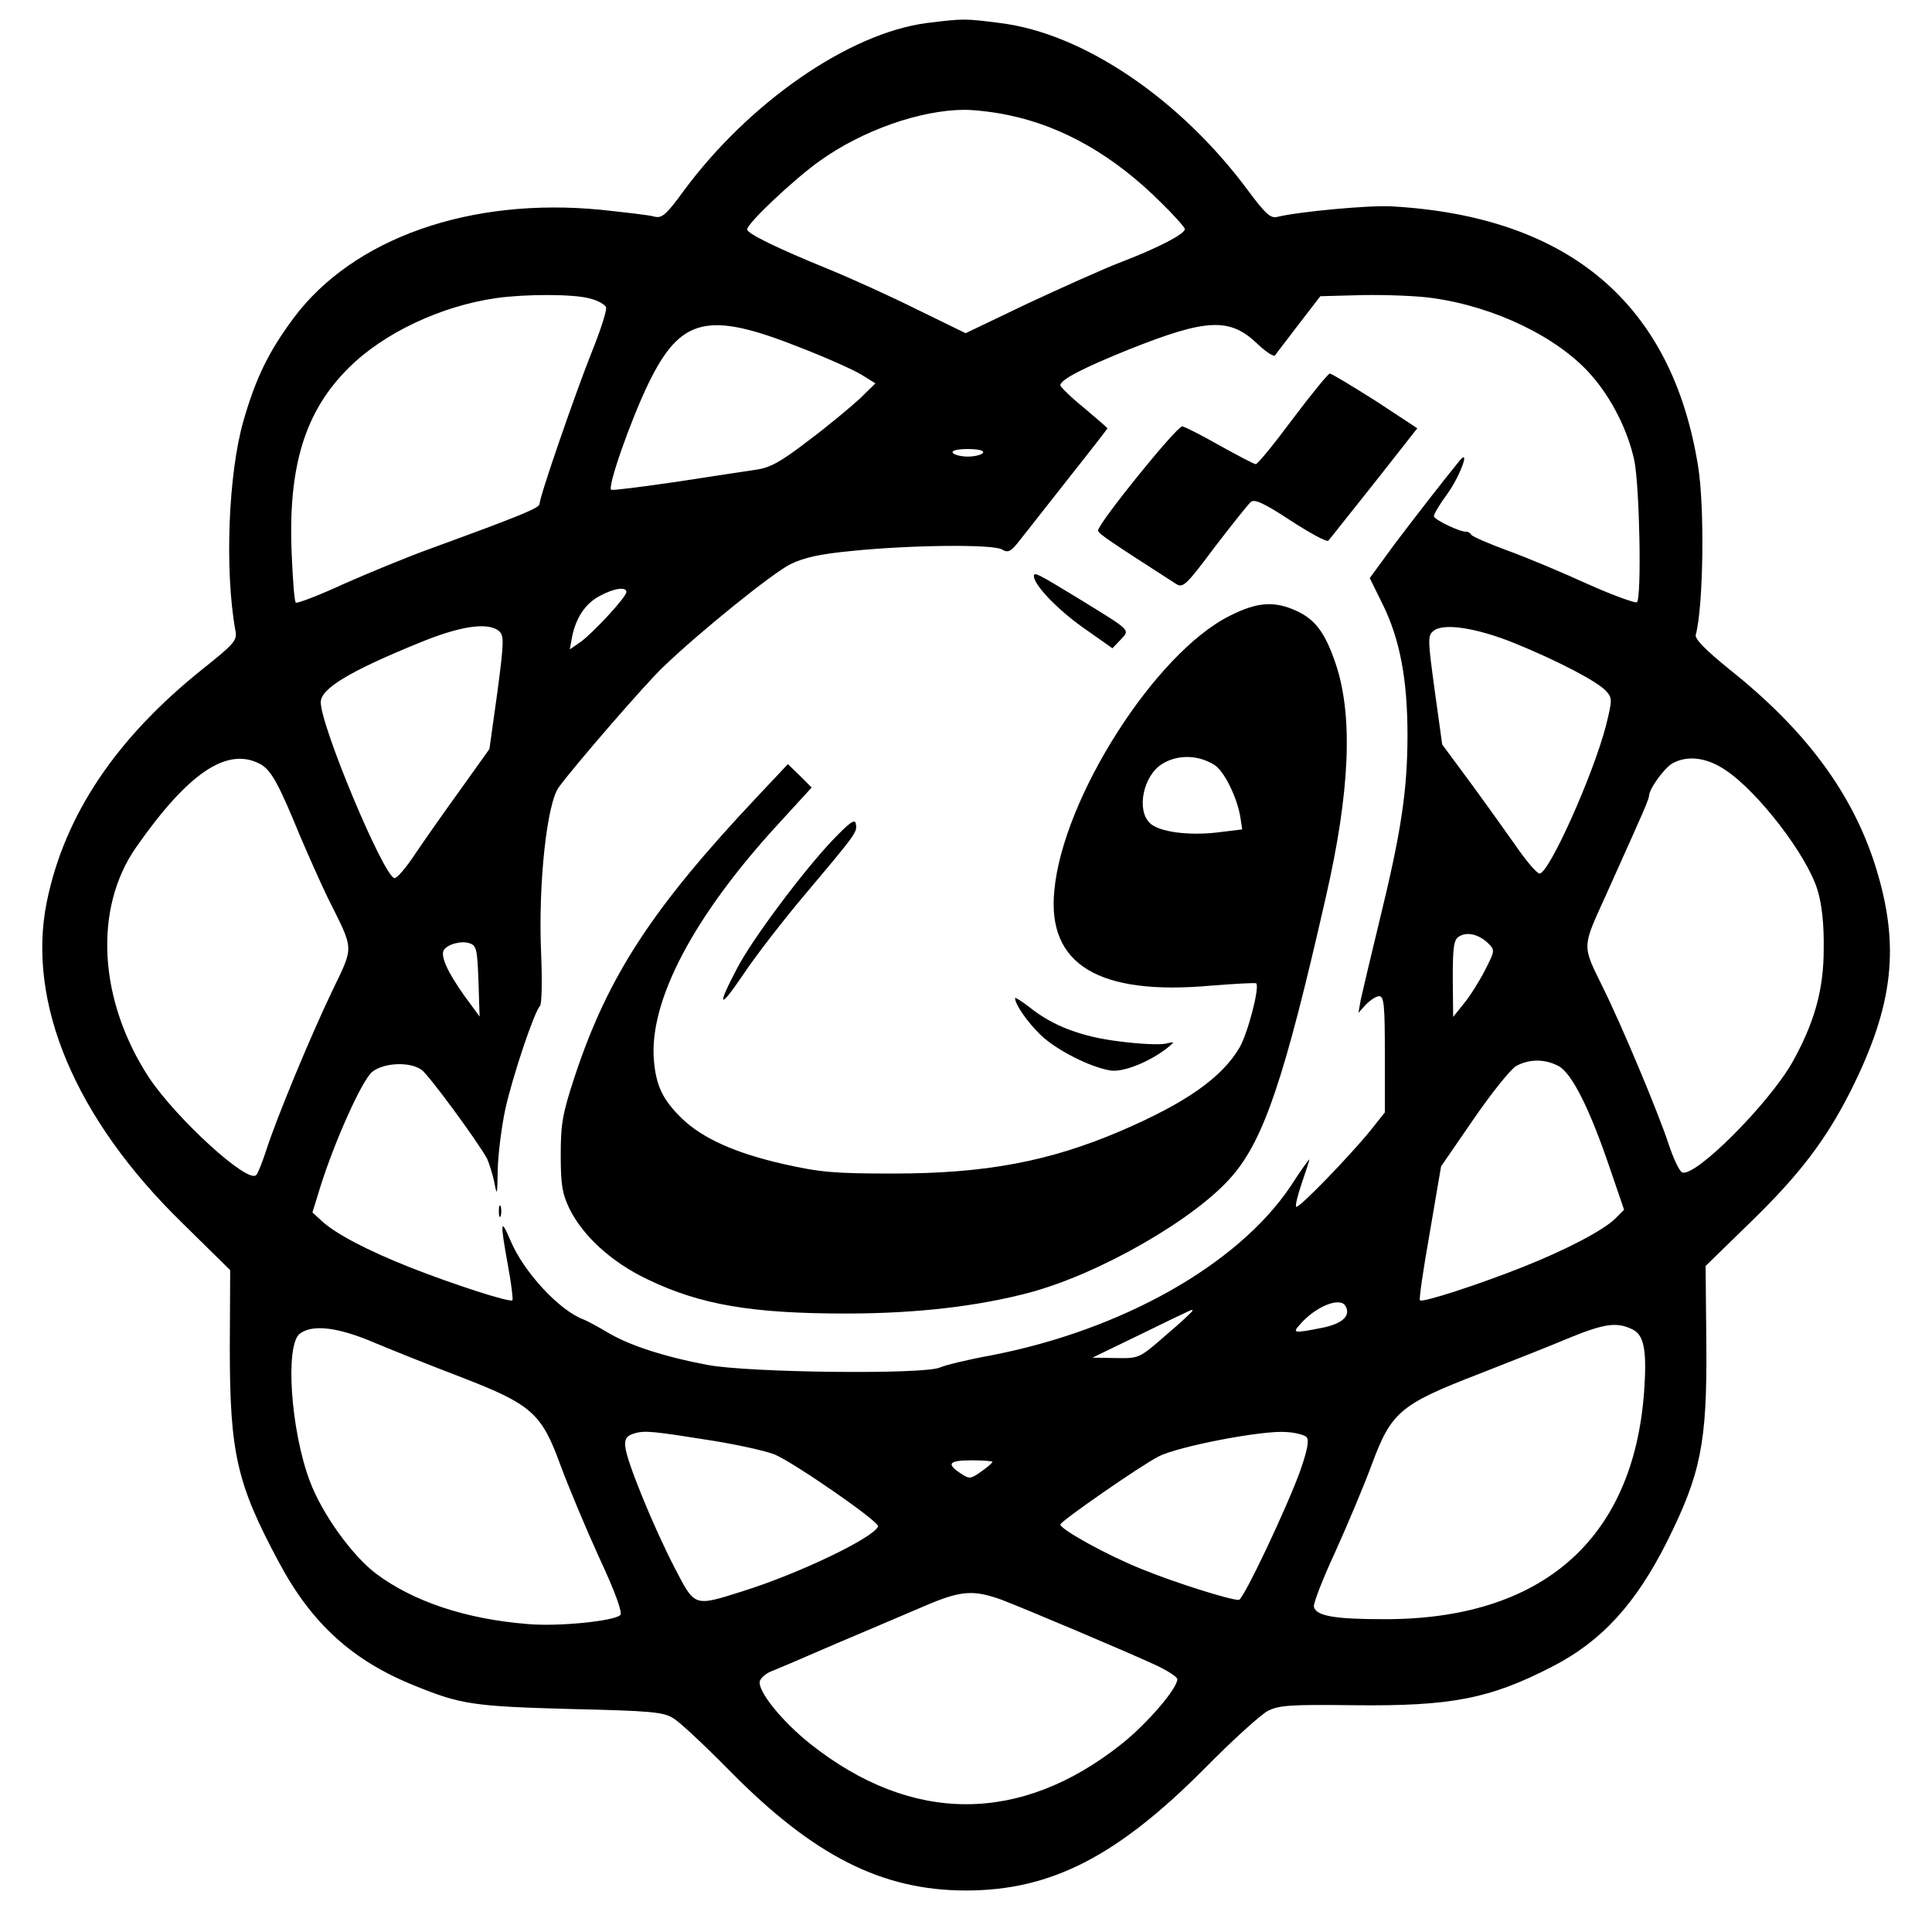 <?xml version="1.0" standalone="no"?>
<!DOCTYPE svg PUBLIC "-//W3C//DTD SVG 20010904//EN"
 "http://www.w3.org/TR/2001/REC-SVG-20010904/DTD/svg10.dtd">
<svg version="1.0" xmlns="http://www.w3.org/2000/svg"
 width="512pt" height="512pt" viewBox="0 0 512 512"
 preserveAspectRatio="xMidYMid meet">
<g transform="translate(0,512) scale(0.1,-0.1)"
fill="#000000" stroke="none">
<path d="M2456 5059 c-206 -27 -471 -210 -645 -446 -46 -63 -57 -72 -77 -67
-13 4 -77 11 -141 18 -347 34 -657 -75 -815 -287 -66 -89 -100 -158 -133 -273
-40 -139 -50 -397 -21 -556 5 -25 -4 -35 -87 -101 -230 -184 -366 -387 -413
-617 -54 -266 75 -574 358 -850 l128 -126 -1 -204 c0 -281 18 -361 130 -570
87 -163 196 -262 362 -328 120 -49 155 -54 409 -61 217 -5 249 -8 275 -25 17
-10 84 -73 150 -140 222 -225 403 -316 625 -316 226 0 402 91 635 326 72 73
146 140 165 150 30 15 60 17 227 15 259 -3 361 17 526 102 131 67 222 166 306
334 88 177 105 259 103 518 l-2 210 118 115 c130 126 201 219 267 350 114 228
131 384 65 595 -61 193 -185 361 -388 522 -65 53 -91 80 -88 91 20 73 24 338
6 447 -69 430 -342 661 -810 688 -58 4 -250 -14 -306 -28 -17 -4 -31 9 -75 68
-180 244 -438 419 -659 446 -94 12 -96 12 -194 0z m216 -244 c146 -30 282
-109 405 -232 35 -34 63 -66 63 -70 0 -13 -69 -49 -165 -86 -50 -19 -163 -70
-253 -112 l-163 -78 -127 62 c-70 35 -176 83 -237 108 -135 55 -215 94 -215
105 0 16 124 133 193 182 112 80 264 134 382 135 28 0 80 -6 117 -14z m-1109
-486 c21 -5 40 -16 43 -23 3 -7 -14 -60 -37 -117 -45 -113 -139 -385 -139
-404 0 -11 -43 -29 -295 -121 -55 -20 -155 -61 -223 -91 -67 -31 -125 -53
-128 -50 -4 3 -8 61 -11 129 -10 232 35 378 151 493 92 92 244 164 391 185 77
11 206 11 248 -1z m2234 1 c165 -23 332 -104 419 -203 55 -62 98 -148 115
-227 14 -67 20 -363 7 -376 -4 -3 -63 18 -130 48 -68 31 -163 71 -213 89 -49
18 -93 37 -96 42 -3 5 -9 8 -13 8 -15 -2 -86 32 -86 41 0 6 15 31 34 57 34 46
64 126 34 90 -37 -45 -114 -144 -173 -222 l-65 -89 35 -71 c45 -92 65 -198 65
-345 0 -146 -17 -258 -73 -487 -24 -99 -47 -196 -51 -215 l-6 -34 20 22 c12
12 27 22 35 22 13 0 15 -26 15 -154 l0 -154 -39 -49 c-59 -72 -190 -207 -196
-201 -3 2 4 31 15 63 11 32 20 60 20 62 0 3 -23 -29 -50 -71 -140 -208 -447
-381 -794 -448 -61 -11 -122 -26 -135 -32 -42 -19 -508 -14 -617 7 -116 22
-207 52 -264 86 -25 15 -53 30 -63 34 -65 24 -159 126 -194 209 -27 64 -28 51
-7 -65 9 -48 14 -90 12 -93 -7 -6 -154 41 -273 88 -111 44 -195 88 -232 122
l-25 23 21 68 c38 121 111 284 138 305 31 24 99 27 130 5 19 -13 149 -190 174
-236 5 -11 14 -39 19 -62 7 -38 8 -36 9 33 1 41 10 113 20 160 20 90 77 259
92 274 5 5 6 68 3 140 -8 181 15 397 47 440 45 61 228 272 276 318 99 95 290
249 338 273 37 18 80 27 163 35 159 16 372 18 397 4 17 -10 24 -7 52 30 18 22
76 97 130 165 54 68 98 125 98 126 0 1 -28 25 -62 54 -35 28 -63 56 -63 60 0
15 63 47 182 95 206 82 267 85 340 15 23 -22 44 -35 47 -31 3 5 32 42 63 83
l57 74 113 3 c62 1 145 -2 185 -8z m-1679 -130 c70 -27 144 -60 165 -73 l37
-23 -42 -41 c-24 -22 -85 -73 -136 -111 -74 -57 -102 -72 -140 -77 -26 -4
-120 -18 -210 -32 -90 -13 -167 -23 -172 -21 -12 4 51 184 99 283 85 174 157
191 399 95z m487 -280 c-3 -5 -21 -10 -40 -10 -19 0 -37 5 -40 10 -4 6 12 10
40 10 28 0 44 -4 40 -10z m-945 -369 c0 -13 -87 -107 -121 -132 l-29 -20 6 33
c10 50 35 89 74 109 37 20 70 25 70 10z m-338 -103 c14 -12 14 -27 -4 -163
l-21 -150 -75 -105 c-42 -58 -96 -135 -121 -172 -25 -38 -50 -67 -56 -65 -30
8 -195 403 -195 466 0 36 76 82 260 157 109 45 182 56 212 32z m2693 -33 c115
-47 218 -101 241 -126 17 -19 17 -23 0 -92 -34 -131 -151 -392 -176 -392 -7 0
-36 34 -64 75 -29 41 -84 118 -123 171 l-71 96 -20 144 c-18 133 -19 145 -3
157 26 22 115 8 216 -33z m-3327 -319 c30 -15 50 -52 107 -191 21 -49 54 -124
74 -165 70 -141 70 -124 11 -247 -59 -123 -149 -341 -175 -423 -10 -30 -21
-59 -26 -64 -22 -24 -211 149 -284 258 -134 205 -148 448 -34 611 137 196 240
266 327 221z m3885 -17 c86 -57 217 -227 244 -319 11 -36 17 -89 16 -155 0
-109 -25 -196 -83 -300 -63 -111 -258 -306 -292 -292 -7 2 -24 38 -37 78 -28
84 -122 309 -174 414 -55 112 -55 102 9 243 31 70 70 155 85 190 16 35 29 67
29 72 0 19 40 74 62 87 40 22 91 16 141 -18z m-629 -459 c18 -18 18 -19 -9
-72 -15 -29 -40 -69 -56 -88 l-28 -35 -1 102 c0 87 3 104 18 112 21 12 51 5
76 -19z m-2676 -101 l3 -93 -41 56 c-44 62 -63 104 -54 120 10 16 48 26 69 18
18 -6 20 -18 23 -101z m2862 -224 c35 -18 83 -113 137 -273 l37 -108 -23 -23
c-31 -31 -130 -83 -246 -129 -116 -46 -266 -95 -272 -88 -3 2 9 83 26 179 l30
176 86 125 c48 70 99 133 113 141 35 19 76 19 112 0z m-565 -635 c16 -26 -6
-48 -62 -59 -76 -15 -79 -14 -57 10 41 47 104 72 119 49z m-405 -14 c0 -2 -32
-32 -71 -65 -70 -61 -70 -61 -132 -60 l-62 1 130 63 c146 71 135 66 135 61z
m1164 -48 c33 -14 41 -55 33 -167 -29 -392 -272 -604 -692 -602 -130 0 -178 9
-183 33 -2 8 23 73 56 144 32 71 76 175 97 232 52 140 75 160 282 240 87 34
196 77 243 97 91 37 124 42 164 23z m-3330 -37 c50 -21 153 -62 229 -91 186
-72 212 -95 262 -232 21 -57 67 -167 103 -246 43 -92 62 -146 56 -152 -16 -16
-164 -31 -244 -24 -166 13 -305 60 -404 134 -64 49 -143 159 -175 245 -51 136
-66 362 -26 391 34 25 101 17 199 -25z m901 -260 c66 -11 138 -27 159 -36 53
-23 277 -178 273 -190 -10 -29 -206 -124 -359 -172 -130 -41 -126 -42 -180 62
-56 108 -129 286 -131 322 -2 20 4 28 23 34 29 9 51 6 215 -20z m1567 11 c8
-8 3 -34 -16 -89 -34 -95 -151 -343 -163 -343 -24 0 -170 46 -258 82 -90 36
-215 105 -215 118 1 9 213 156 260 180 52 27 276 70 338 65 24 -1 49 -8 54
-13z m-832 -66 c0 -3 -13 -14 -30 -26 -28 -20 -31 -20 -55 -4 -38 25 -30 34
30 34 30 0 55 -2 55 -4z m23 -365 c58 -22 333 -138 415 -176 28 -14 52 -29 52
-35 0 -25 -80 -118 -148 -172 -268 -213 -556 -212 -824 0 -78 62 -143 144
-134 168 3 8 16 19 28 24 13 5 93 39 178 76 85 36 191 81 235 100 92 39 125
41 198 15z"/>
<path d="M3426 4010 c-49 -66 -93 -120 -98 -120 -5 0 -48 23 -97 50 -49 28
-93 50 -98 50 -15 0 -223 -257 -223 -276 0 -8 35 -31 206 -141 19 -12 26 -6
103 97 46 60 89 114 96 120 10 8 36 -4 106 -50 51 -33 95 -57 99 -53 4 4 58
73 122 153 l114 145 -111 73 c-62 39 -116 72 -121 72 -5 -1 -49 -55 -98 -120z"/>
<path d="M2740 3593 c0 -23 62 -88 130 -136 l78 -55 21 22 c26 28 32 22 -111
110 -110 67 -118 71 -118 59z"/>
<path d="M3259 3488 c-197 -98 -443 -483 -465 -729 -19 -195 117 -278 416
-251 63 5 117 8 119 6 10 -9 -22 -132 -44 -170 -47 -80 -142 -147 -317 -222
-188 -80 -356 -112 -601 -112 -154 0 -193 3 -290 25 -128 29 -215 68 -270 121
-51 50 -68 86 -74 153 -14 158 106 385 332 630 l86 94 -31 31 -32 31 -80 -85
c-278 -295 -396 -475 -484 -740 -33 -100 -38 -127 -38 -210 0 -80 4 -103 23
-143 36 -73 112 -142 206 -187 141 -68 277 -91 528 -91 184 0 349 19 487 56
186 50 439 196 535 308 85 98 140 262 248 737 65 282 73 483 27 620 -28 83
-54 118 -104 141 -59 27 -104 24 -177 -13z m-41 -395 c26 -16 60 -85 69 -138
l5 -33 -57 -7 c-83 -11 -164 0 -188 24 -36 35 -17 125 32 156 41 26 96 25 139
-2z"/>
<path d="M2205 2892 c-80 -85 -212 -262 -251 -337 -55 -104 -49 -113 14 -20
33 50 109 148 169 219 134 159 135 161 131 183 -2 14 -16 4 -63 -45z"/>
<path d="M2690 2475 c0 -17 33 -64 67 -97 41 -40 131 -86 186 -95 34 -5 104
23 152 61 19 16 19 16 -7 10 -14 -3 -68 -1 -120 6 -101 12 -178 41 -240 91
-21 16 -38 27 -38 24z"/>
<path d="M1322 1910 c0 -14 2 -19 5 -12 2 6 2 18 0 25 -3 6 -5 1 -5 -13z"/>
</g>
</svg>
